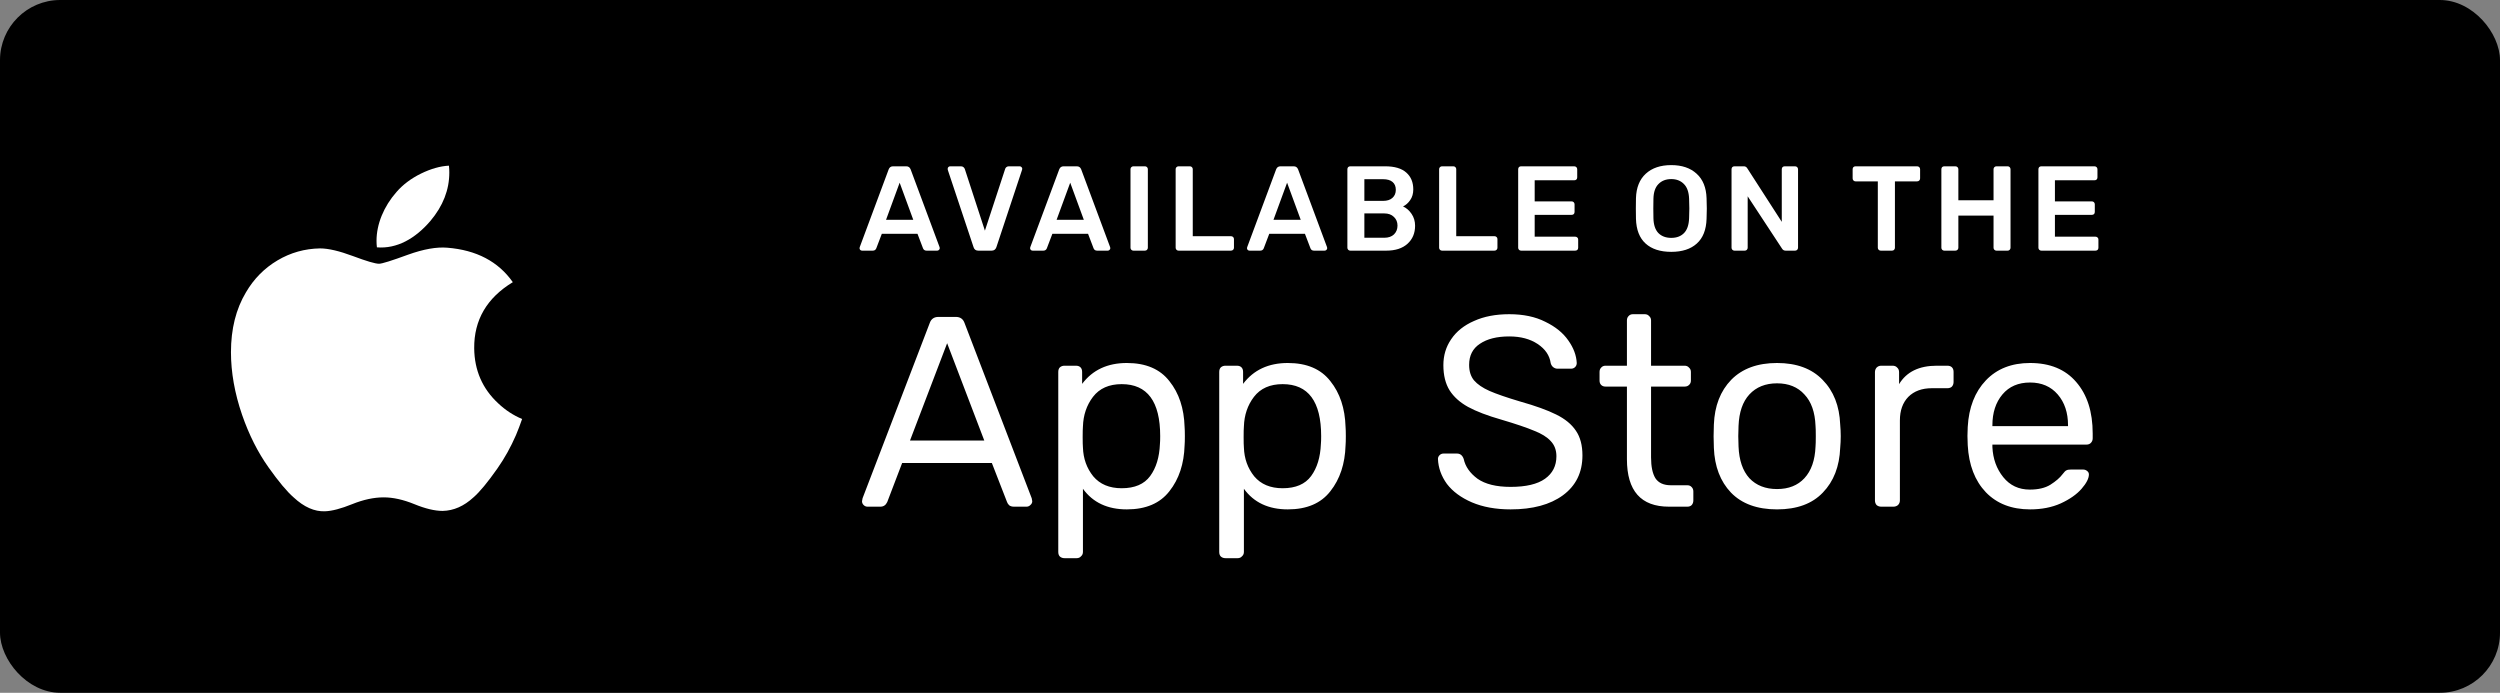 <svg width="166" height="46" viewBox="0 0 166 46" fill="none" xmlns="http://www.w3.org/2000/svg">
<rect x="0" y="0" width="166" height="46" fill="#808080" stroke="none"/>
<rect width="166" height="46" rx="4" fill="black"/>
<path fill-rule="evenodd" clip-rule="evenodd" d="M28.579 14.671C29.415 13.679 29.834 12.607 29.834 11.459V11.459C29.834 11.307 29.827 11.153 29.81 11C29.228 11.03 28.609 11.207 27.954 11.526C27.298 11.849 26.757 12.255 26.332 12.743C25.48 13.708 25.001 14.887 25.001 15.989C25.001 16.141 25.01 16.286 25.027 16.424C26.35 16.531 27.57 15.85 28.579 14.671ZM33.029 31.104C33.505 30.425 33.916 29.687 34.263 28.886C34.406 28.546 34.54 28.191 34.668 27.822C34.08 27.575 33.551 27.228 33.078 26.779C32.034 25.811 31.503 24.593 31.487 23.128C31.47 21.248 32.325 19.783 34.051 18.736C33.087 17.365 31.636 16.604 29.705 16.448C28.993 16.388 28.123 16.541 27.092 16.912C26.002 17.312 25.359 17.513 25.17 17.513C24.916 17.513 24.337 17.341 23.436 17.003C22.532 16.666 21.805 16.494 21.25 16.494C20.237 16.511 19.295 16.774 18.424 17.291C17.553 17.808 16.857 18.513 16.334 19.406C15.668 20.517 15.336 21.844 15.336 23.382C15.336 24.725 15.582 26.112 16.074 27.544C16.533 28.87 17.119 30.033 17.832 31.036C18.497 31.975 19.051 32.638 19.495 33.025C20.189 33.671 20.885 33.978 21.584 33.949C22.043 33.933 22.643 33.776 23.389 33.474C24.133 33.174 24.829 33.025 25.478 33.025C26.096 33.025 26.773 33.174 27.509 33.474C28.243 33.776 28.874 33.925 29.396 33.925C30.125 33.908 30.805 33.609 31.439 33.025C31.849 32.669 32.38 32.029 33.029 31.104Z" fill="white"/>
<path d="M57.598 33.643C57.502 33.643 57.418 33.607 57.346 33.535C57.274 33.463 57.238 33.379 57.238 33.283L57.274 33.085L61.738 21.439C61.834 21.175 62.026 21.043 62.314 21.043H63.466C63.754 21.043 63.946 21.175 64.042 21.439L68.506 33.085L68.542 33.283C68.542 33.379 68.5 33.463 68.416 33.535C68.344 33.607 68.26 33.643 68.164 33.643H67.318C67.198 33.643 67.096 33.613 67.012 33.553C66.94 33.481 66.892 33.409 66.868 33.337L65.86 30.745H59.902L58.912 33.337C58.816 33.541 58.666 33.643 58.462 33.643H57.598ZM60.424 29.251H65.356L62.89 22.789L60.424 29.251ZM70.683 37.063C70.563 37.063 70.461 37.027 70.377 36.955C70.305 36.883 70.269 36.781 70.269 36.649V24.697C70.269 24.565 70.305 24.463 70.377 24.391C70.461 24.319 70.563 24.283 70.683 24.283H71.439C71.571 24.283 71.673 24.319 71.745 24.391C71.817 24.463 71.853 24.565 71.853 24.697V25.489C72.549 24.565 73.539 24.103 74.823 24.103C76.083 24.103 77.025 24.505 77.649 25.309C78.285 26.101 78.621 27.115 78.657 28.351C78.669 28.483 78.675 28.687 78.675 28.963C78.675 29.239 78.669 29.443 78.657 29.575C78.621 30.799 78.285 31.813 77.649 32.617C77.025 33.421 76.083 33.823 74.823 33.823C73.539 33.823 72.567 33.367 71.907 32.455V36.649C71.907 36.769 71.865 36.865 71.781 36.937C71.709 37.021 71.613 37.063 71.493 37.063H70.683ZM74.481 32.419C75.345 32.419 75.975 32.149 76.371 31.609C76.767 31.069 76.983 30.361 77.019 29.485C77.031 29.365 77.037 29.191 77.037 28.963C77.037 26.659 76.185 25.507 74.481 25.507C73.641 25.507 73.005 25.789 72.573 26.353C72.153 26.905 71.931 27.559 71.907 28.315C71.895 28.447 71.889 28.681 71.889 29.017C71.889 29.353 71.895 29.587 71.907 29.719C71.931 30.451 72.159 31.087 72.591 31.627C73.035 32.155 73.665 32.419 74.481 32.419ZM81.371 37.063C81.251 37.063 81.149 37.027 81.065 36.955C80.993 36.883 80.957 36.781 80.957 36.649V24.697C80.957 24.565 80.993 24.463 81.065 24.391C81.149 24.319 81.251 24.283 81.371 24.283H82.127C82.259 24.283 82.361 24.319 82.433 24.391C82.505 24.463 82.541 24.565 82.541 24.697V25.489C83.237 24.565 84.227 24.103 85.511 24.103C86.771 24.103 87.713 24.505 88.337 25.309C88.973 26.101 89.309 27.115 89.345 28.351C89.357 28.483 89.363 28.687 89.363 28.963C89.363 29.239 89.357 29.443 89.345 29.575C89.309 30.799 88.973 31.813 88.337 32.617C87.713 33.421 86.771 33.823 85.511 33.823C84.227 33.823 83.255 33.367 82.595 32.455V36.649C82.595 36.769 82.553 36.865 82.469 36.937C82.397 37.021 82.301 37.063 82.181 37.063H81.371ZM85.169 32.419C86.033 32.419 86.663 32.149 87.059 31.609C87.455 31.069 87.671 30.361 87.707 29.485C87.719 29.365 87.725 29.191 87.725 28.963C87.725 26.659 86.873 25.507 85.169 25.507C84.329 25.507 83.693 25.789 83.261 26.353C82.841 26.905 82.619 27.559 82.595 28.315C82.583 28.447 82.577 28.681 82.577 29.017C82.577 29.353 82.583 29.587 82.595 29.719C82.619 30.451 82.847 31.087 83.279 31.627C83.723 32.155 84.353 32.419 85.169 32.419ZM100.304 33.823C99.32 33.823 98.462 33.667 97.73 33.355C97.01 33.043 96.458 32.635 96.074 32.131C95.702 31.615 95.504 31.063 95.48 30.475C95.48 30.379 95.516 30.295 95.588 30.223C95.66 30.151 95.75 30.115 95.858 30.115H96.74C96.956 30.115 97.106 30.235 97.19 30.475C97.298 30.979 97.604 31.417 98.108 31.789C98.624 32.149 99.356 32.329 100.304 32.329C101.324 32.329 102.086 32.149 102.59 31.789C103.094 31.429 103.346 30.931 103.346 30.295C103.346 29.887 103.22 29.551 102.968 29.287C102.728 29.023 102.362 28.795 101.87 28.603C101.39 28.399 100.664 28.153 99.692 27.865C98.768 27.601 98.03 27.319 97.478 27.019C96.938 26.719 96.53 26.353 96.254 25.921C95.978 25.477 95.84 24.919 95.84 24.247C95.84 23.599 96.014 23.023 96.362 22.519C96.71 22.003 97.214 21.601 97.874 21.313C98.534 21.013 99.314 20.863 100.214 20.863C101.15 20.863 101.948 21.031 102.608 21.367C103.28 21.691 103.79 22.105 104.138 22.609C104.486 23.101 104.672 23.599 104.696 24.103C104.696 24.211 104.66 24.301 104.588 24.373C104.516 24.445 104.426 24.481 104.318 24.481H103.418C103.322 24.481 103.232 24.451 103.148 24.391C103.064 24.331 103.004 24.241 102.968 24.121C102.896 23.605 102.608 23.179 102.104 22.843C101.6 22.507 100.97 22.339 100.214 22.339C99.398 22.339 98.75 22.501 98.27 22.825C97.79 23.137 97.55 23.605 97.55 24.229C97.55 24.649 97.658 24.991 97.874 25.255C98.102 25.519 98.444 25.753 98.9 25.957C99.368 26.161 100.046 26.395 100.934 26.659C101.954 26.947 102.752 27.235 103.328 27.523C103.916 27.811 104.354 28.171 104.642 28.603C104.93 29.023 105.074 29.569 105.074 30.241C105.074 31.369 104.642 32.251 103.778 32.887C102.926 33.511 101.768 33.823 100.304 33.823ZM110.818 33.643C108.958 33.643 108.028 32.593 108.028 30.493V25.669H106.606C106.486 25.669 106.39 25.633 106.318 25.561C106.246 25.489 106.21 25.393 106.21 25.273V24.697C106.21 24.577 106.246 24.481 106.318 24.409C106.39 24.325 106.486 24.283 106.606 24.283H108.028V21.277C108.028 21.157 108.064 21.061 108.136 20.989C108.208 20.905 108.304 20.863 108.424 20.863H109.216C109.336 20.863 109.432 20.905 109.504 20.989C109.588 21.061 109.63 21.157 109.63 21.277V24.283H111.862C111.982 24.283 112.078 24.325 112.15 24.409C112.234 24.481 112.276 24.577 112.276 24.697V25.273C112.276 25.393 112.234 25.489 112.15 25.561C112.078 25.633 111.982 25.669 111.862 25.669H109.63V30.367C109.63 30.979 109.726 31.441 109.918 31.753C110.122 32.065 110.464 32.221 110.944 32.221H112.042C112.162 32.221 112.258 32.263 112.33 32.347C112.402 32.419 112.438 32.515 112.438 32.635V33.229C112.438 33.349 112.402 33.451 112.33 33.535C112.258 33.607 112.162 33.643 112.042 33.643H110.818ZM117.995 33.823C116.675 33.823 115.655 33.451 114.935 32.707C114.227 31.963 113.849 30.973 113.801 29.737L113.783 28.963L113.801 28.189C113.849 26.953 114.233 25.963 114.953 25.219C115.685 24.475 116.699 24.103 117.995 24.103C119.291 24.103 120.299 24.475 121.019 25.219C121.751 25.963 122.141 26.953 122.189 28.189C122.213 28.453 122.225 28.711 122.225 28.963C122.225 29.215 122.213 29.473 122.189 29.737C122.141 30.973 121.757 31.963 121.037 32.707C120.329 33.451 119.315 33.823 117.995 33.823ZM117.995 32.473C118.763 32.473 119.369 32.233 119.813 31.753C120.269 31.261 120.515 30.559 120.551 29.647C120.563 29.527 120.569 29.299 120.569 28.963C120.569 28.627 120.563 28.399 120.551 28.279C120.515 27.367 120.269 26.671 119.813 26.191C119.369 25.699 118.763 25.453 117.995 25.453C117.227 25.453 116.615 25.699 116.159 26.191C115.715 26.671 115.475 27.367 115.439 28.279L115.421 28.963L115.439 29.647C115.475 30.559 115.715 31.261 116.159 31.753C116.615 32.233 117.227 32.473 117.995 32.473ZM124.911 33.643C124.791 33.643 124.689 33.607 124.605 33.535C124.533 33.451 124.497 33.349 124.497 33.229V24.715C124.497 24.595 124.533 24.493 124.605 24.409C124.689 24.325 124.791 24.283 124.911 24.283H125.667C125.799 24.283 125.901 24.325 125.973 24.409C126.057 24.481 126.099 24.583 126.099 24.715V25.507C126.591 24.691 127.425 24.283 128.601 24.283H129.303C129.435 24.283 129.537 24.319 129.609 24.391C129.681 24.463 129.717 24.565 129.717 24.697V25.363C129.717 25.483 129.681 25.585 129.609 25.669C129.537 25.741 129.435 25.777 129.303 25.777H128.277C127.617 25.777 127.095 25.969 126.711 26.353C126.339 26.737 126.153 27.259 126.153 27.919V33.229C126.153 33.349 126.111 33.451 126.027 33.535C125.943 33.607 125.841 33.643 125.721 33.643H124.911ZM134.797 33.823C133.573 33.823 132.595 33.445 131.863 32.689C131.131 31.921 130.729 30.877 130.657 29.557L130.639 28.945L130.657 28.351C130.729 27.055 131.131 26.023 131.863 25.255C132.595 24.487 133.573 24.103 134.797 24.103C136.117 24.103 137.137 24.523 137.857 25.363C138.589 26.203 138.955 27.343 138.955 28.783V29.107C138.955 29.227 138.913 29.329 138.829 29.413C138.757 29.485 138.661 29.521 138.541 29.521H132.295V29.683C132.331 30.463 132.571 31.129 133.015 31.681C133.459 32.233 134.047 32.509 134.779 32.509C135.343 32.509 135.799 32.401 136.147 32.185C136.507 31.957 136.777 31.723 136.957 31.483C137.065 31.339 137.149 31.255 137.209 31.231C137.269 31.195 137.371 31.177 137.515 31.177H138.307C138.415 31.177 138.505 31.207 138.577 31.267C138.661 31.327 138.703 31.405 138.703 31.501C138.703 31.765 138.541 32.083 138.217 32.455C137.893 32.827 137.431 33.151 136.831 33.427C136.243 33.691 135.565 33.823 134.797 33.823ZM137.317 28.297V28.243C137.317 27.403 137.089 26.719 136.633 26.191C136.177 25.663 135.565 25.399 134.797 25.399C134.017 25.399 133.405 25.663 132.961 26.191C132.517 26.719 132.295 27.403 132.295 28.243V28.297H137.317Z" fill="white"/>
<path d="M57.241 16.643C57.193 16.643 57.153 16.627 57.121 16.595C57.089 16.563 57.073 16.523 57.073 16.475L57.089 16.403L59.009 11.243C59.062 11.11 59.158 11.043 59.297 11.043H60.177C60.316 11.043 60.412 11.11 60.465 11.243L62.385 16.403L62.401 16.475C62.401 16.523 62.382 16.563 62.345 16.595C62.313 16.627 62.276 16.643 62.233 16.643H61.521C61.409 16.643 61.332 16.592 61.289 16.491L60.921 15.523H58.553L58.185 16.491C58.142 16.592 58.065 16.643 57.953 16.643H57.241ZM58.833 14.595H60.641L59.737 12.131L58.833 14.595ZM64.958 16.643C64.798 16.643 64.694 16.568 64.646 16.419L62.934 11.283C62.928 11.267 62.926 11.243 62.926 11.211C62.926 11.163 62.942 11.123 62.974 11.091C63.006 11.059 63.046 11.043 63.094 11.043H63.806C63.875 11.043 63.931 11.062 63.974 11.099C64.016 11.136 64.046 11.176 64.062 11.219L65.398 15.315L66.742 11.219C66.752 11.176 66.779 11.136 66.822 11.099C66.864 11.062 66.92 11.043 66.99 11.043H67.71C67.752 11.043 67.79 11.059 67.822 11.091C67.859 11.123 67.878 11.163 67.878 11.211L67.862 11.283L66.158 16.419C66.104 16.568 66 16.643 65.846 16.643H64.958ZM68.566 16.643C68.518 16.643 68.478 16.627 68.446 16.595C68.414 16.563 68.398 16.523 68.398 16.475L68.414 16.403L70.334 11.243C70.387 11.11 70.483 11.043 70.622 11.043H71.502C71.641 11.043 71.737 11.11 71.79 11.243L73.71 16.403L73.726 16.475C73.726 16.523 73.707 16.563 73.67 16.595C73.638 16.627 73.601 16.643 73.558 16.643H72.846C72.734 16.643 72.657 16.592 72.614 16.491L72.246 15.523H69.878L69.51 16.491C69.467 16.592 69.39 16.643 69.278 16.643H68.566ZM70.158 14.595H71.966L71.062 12.131L70.158 14.595ZM75.257 16.643C75.203 16.643 75.158 16.624 75.121 16.587C75.083 16.55 75.065 16.504 75.065 16.451V11.235C75.065 11.176 75.083 11.131 75.121 11.099C75.158 11.062 75.203 11.043 75.257 11.043H76.025C76.083 11.043 76.129 11.062 76.161 11.099C76.198 11.131 76.217 11.176 76.217 11.235V16.451C76.217 16.504 76.198 16.55 76.161 16.587C76.129 16.624 76.083 16.643 76.025 16.643H75.257ZM78.255 16.643C78.202 16.643 78.156 16.624 78.119 16.587C78.082 16.55 78.063 16.504 78.063 16.451V11.235C78.063 11.176 78.082 11.131 78.119 11.099C78.156 11.062 78.202 11.043 78.255 11.043H79.007C79.066 11.043 79.111 11.062 79.143 11.099C79.18 11.131 79.199 11.176 79.199 11.235V15.683H81.735C81.794 15.683 81.842 15.702 81.879 15.739C81.916 15.776 81.935 15.822 81.935 15.875V16.451C81.935 16.504 81.916 16.55 81.879 16.587C81.842 16.624 81.794 16.643 81.735 16.643H78.255ZM82.968 16.643C82.919 16.643 82.879 16.627 82.847 16.595C82.816 16.563 82.799 16.523 82.799 16.475L82.816 16.403L84.736 11.243C84.789 11.11 84.885 11.043 85.023 11.043H85.903C86.042 11.043 86.138 11.11 86.192 11.243L88.112 16.403L88.127 16.475C88.127 16.523 88.109 16.563 88.072 16.595C88.04 16.627 88.002 16.643 87.96 16.643H87.248C87.135 16.643 87.058 16.592 87.016 16.491L86.647 15.523H84.279L83.912 16.491C83.869 16.592 83.791 16.643 83.68 16.643H82.968ZM84.559 14.595H86.368L85.463 12.131L84.559 14.595ZM89.658 16.643C89.605 16.643 89.559 16.624 89.522 16.587C89.485 16.55 89.466 16.504 89.466 16.451V11.243C89.466 11.184 89.482 11.136 89.514 11.099C89.552 11.062 89.6 11.043 89.658 11.043H91.978C92.602 11.043 93.069 11.182 93.378 11.459C93.688 11.731 93.842 12.104 93.842 12.579C93.842 12.856 93.773 13.094 93.634 13.291C93.501 13.483 93.344 13.622 93.162 13.707C93.386 13.808 93.576 13.974 93.73 14.203C93.885 14.432 93.962 14.694 93.962 14.987C93.962 15.483 93.794 15.883 93.458 16.187C93.122 16.491 92.653 16.643 92.05 16.643H89.658ZM91.834 13.339C92.106 13.339 92.314 13.272 92.458 13.139C92.608 13.006 92.682 12.827 92.682 12.603C92.682 12.379 92.61 12.206 92.466 12.083C92.322 11.96 92.112 11.899 91.834 11.899H90.594V13.339H91.834ZM91.914 15.787C92.192 15.787 92.407 15.712 92.562 15.563C92.717 15.408 92.794 15.214 92.794 14.979C92.794 14.744 92.714 14.552 92.554 14.403C92.4 14.248 92.186 14.171 91.914 14.171H90.594V15.787H91.914ZM95.75 16.643C95.697 16.643 95.652 16.624 95.614 16.587C95.577 16.55 95.558 16.504 95.558 16.451V11.235C95.558 11.176 95.577 11.131 95.614 11.099C95.652 11.062 95.697 11.043 95.75 11.043H96.502C96.561 11.043 96.606 11.062 96.638 11.099C96.676 11.131 96.694 11.176 96.694 11.235V15.683H99.23C99.289 15.683 99.337 15.702 99.374 15.739C99.412 15.776 99.43 15.822 99.43 15.875V16.451C99.43 16.504 99.412 16.55 99.374 16.587C99.337 16.624 99.289 16.643 99.23 16.643H95.75ZM100.999 16.643C100.945 16.643 100.9 16.624 100.863 16.587C100.825 16.55 100.807 16.504 100.807 16.451V11.243C100.807 11.184 100.823 11.136 100.855 11.099C100.892 11.062 100.94 11.043 100.999 11.043H104.527C104.585 11.043 104.633 11.062 104.671 11.099C104.708 11.136 104.727 11.184 104.727 11.243V11.779C104.727 11.838 104.708 11.886 104.671 11.923C104.633 11.955 104.585 11.971 104.527 11.971H101.903V13.371H104.351C104.409 13.371 104.457 13.39 104.495 13.427C104.532 13.464 104.551 13.512 104.551 13.571V14.075C104.551 14.134 104.532 14.182 104.495 14.219C104.457 14.251 104.409 14.267 104.351 14.267H101.903V15.715H104.591C104.649 15.715 104.697 15.734 104.735 15.771C104.772 15.803 104.791 15.848 104.791 15.907V16.451C104.791 16.51 104.772 16.558 104.735 16.595C104.697 16.627 104.649 16.643 104.591 16.643H100.999ZM110.972 16.723C110.241 16.723 109.673 16.539 109.268 16.171C108.862 15.803 108.649 15.256 108.628 14.531C108.622 14.376 108.62 14.15 108.62 13.851C108.62 13.547 108.622 13.318 108.628 13.163C108.649 12.454 108.868 11.91 109.284 11.531C109.7 11.152 110.262 10.963 110.972 10.963C111.676 10.963 112.236 11.152 112.652 11.531C113.073 11.91 113.294 12.454 113.316 13.163C113.326 13.472 113.332 13.702 113.332 13.851C113.332 13.995 113.326 14.222 113.316 14.531C113.294 15.256 113.078 15.803 112.668 16.171C112.262 16.539 111.697 16.723 110.972 16.723ZM110.972 15.795C111.329 15.795 111.612 15.688 111.82 15.475C112.028 15.262 112.14 14.934 112.156 14.491C112.166 14.171 112.172 13.955 112.172 13.843C112.172 13.72 112.166 13.504 112.156 13.195C112.14 12.758 112.025 12.432 111.812 12.219C111.598 12 111.318 11.891 110.972 11.891C110.62 11.891 110.337 12 110.124 12.219C109.91 12.432 109.798 12.758 109.788 13.195C109.782 13.35 109.78 13.566 109.78 13.843C109.78 14.115 109.782 14.331 109.788 14.491C109.798 14.928 109.908 15.256 110.116 15.475C110.329 15.688 110.614 15.795 110.972 15.795ZM115.166 16.643C115.113 16.643 115.067 16.624 115.03 16.587C114.993 16.55 114.974 16.504 114.974 16.451V11.243C114.974 11.184 114.99 11.136 115.022 11.099C115.059 11.062 115.107 11.043 115.166 11.043H115.79C115.891 11.043 115.969 11.088 116.022 11.179L118.31 14.731V11.243C118.31 11.184 118.326 11.136 118.358 11.099C118.395 11.062 118.443 11.043 118.502 11.043H119.19C119.249 11.043 119.297 11.062 119.334 11.099C119.371 11.136 119.39 11.184 119.39 11.243V16.443C119.39 16.502 119.371 16.55 119.334 16.587C119.297 16.624 119.251 16.643 119.198 16.643H118.566C118.459 16.643 118.379 16.598 118.326 16.507L116.046 13.035V16.451C116.046 16.504 116.027 16.55 115.99 16.587C115.958 16.624 115.913 16.643 115.854 16.643H115.166ZM124.879 16.643C124.826 16.643 124.781 16.624 124.743 16.587C124.706 16.55 124.687 16.504 124.687 16.451V12.043H123.207C123.154 12.043 123.109 12.024 123.071 11.987C123.034 11.95 123.015 11.902 123.015 11.843V11.243C123.015 11.184 123.031 11.136 123.063 11.099C123.101 11.062 123.149 11.043 123.207 11.043H127.295C127.354 11.043 127.402 11.062 127.439 11.099C127.477 11.136 127.495 11.184 127.495 11.243V11.843C127.495 11.902 127.477 11.95 127.439 11.987C127.402 12.024 127.354 12.043 127.295 12.043H125.823V16.451C125.823 16.504 125.805 16.55 125.767 16.587C125.735 16.624 125.69 16.643 125.631 16.643H124.879ZM129.099 16.643C129.045 16.643 129 16.624 128.963 16.587C128.925 16.55 128.907 16.504 128.907 16.451V11.243C128.907 11.184 128.923 11.136 128.955 11.099C128.992 11.062 129.04 11.043 129.099 11.043H129.835C129.893 11.043 129.941 11.062 129.979 11.099C130.016 11.136 130.035 11.184 130.035 11.243V13.299H132.371V11.243C132.371 11.184 132.389 11.136 132.427 11.099C132.464 11.062 132.509 11.043 132.563 11.043H133.307C133.365 11.043 133.411 11.062 133.443 11.099C133.48 11.136 133.499 11.184 133.499 11.243V16.451C133.499 16.504 133.48 16.55 133.443 16.587C133.411 16.624 133.365 16.643 133.307 16.643H132.563C132.509 16.643 132.464 16.624 132.427 16.587C132.389 16.55 132.371 16.504 132.371 16.451V14.315H130.035V16.451C130.035 16.504 130.016 16.55 129.979 16.587C129.941 16.624 129.893 16.643 129.835 16.643H129.099ZM135.543 16.643C135.489 16.643 135.444 16.624 135.407 16.587C135.369 16.55 135.351 16.504 135.351 16.451V11.243C135.351 11.184 135.367 11.136 135.399 11.099C135.436 11.062 135.484 11.043 135.543 11.043H139.071C139.129 11.043 139.177 11.062 139.215 11.099C139.252 11.136 139.271 11.184 139.271 11.243V11.779C139.271 11.838 139.252 11.886 139.215 11.923C139.177 11.955 139.129 11.971 139.071 11.971H136.447V13.371H138.895C138.953 13.371 139.001 13.39 139.039 13.427C139.076 13.464 139.095 13.512 139.095 13.571V14.075C139.095 14.134 139.076 14.182 139.039 14.219C139.001 14.251 138.953 14.267 138.895 14.267H136.447V15.715H139.135C139.193 15.715 139.241 15.734 139.279 15.771C139.316 15.803 139.335 15.848 139.335 15.907V16.451C139.335 16.51 139.316 16.558 139.279 16.595C139.241 16.627 139.193 16.643 139.135 16.643H135.543Z" fill="white"/>
</svg>
